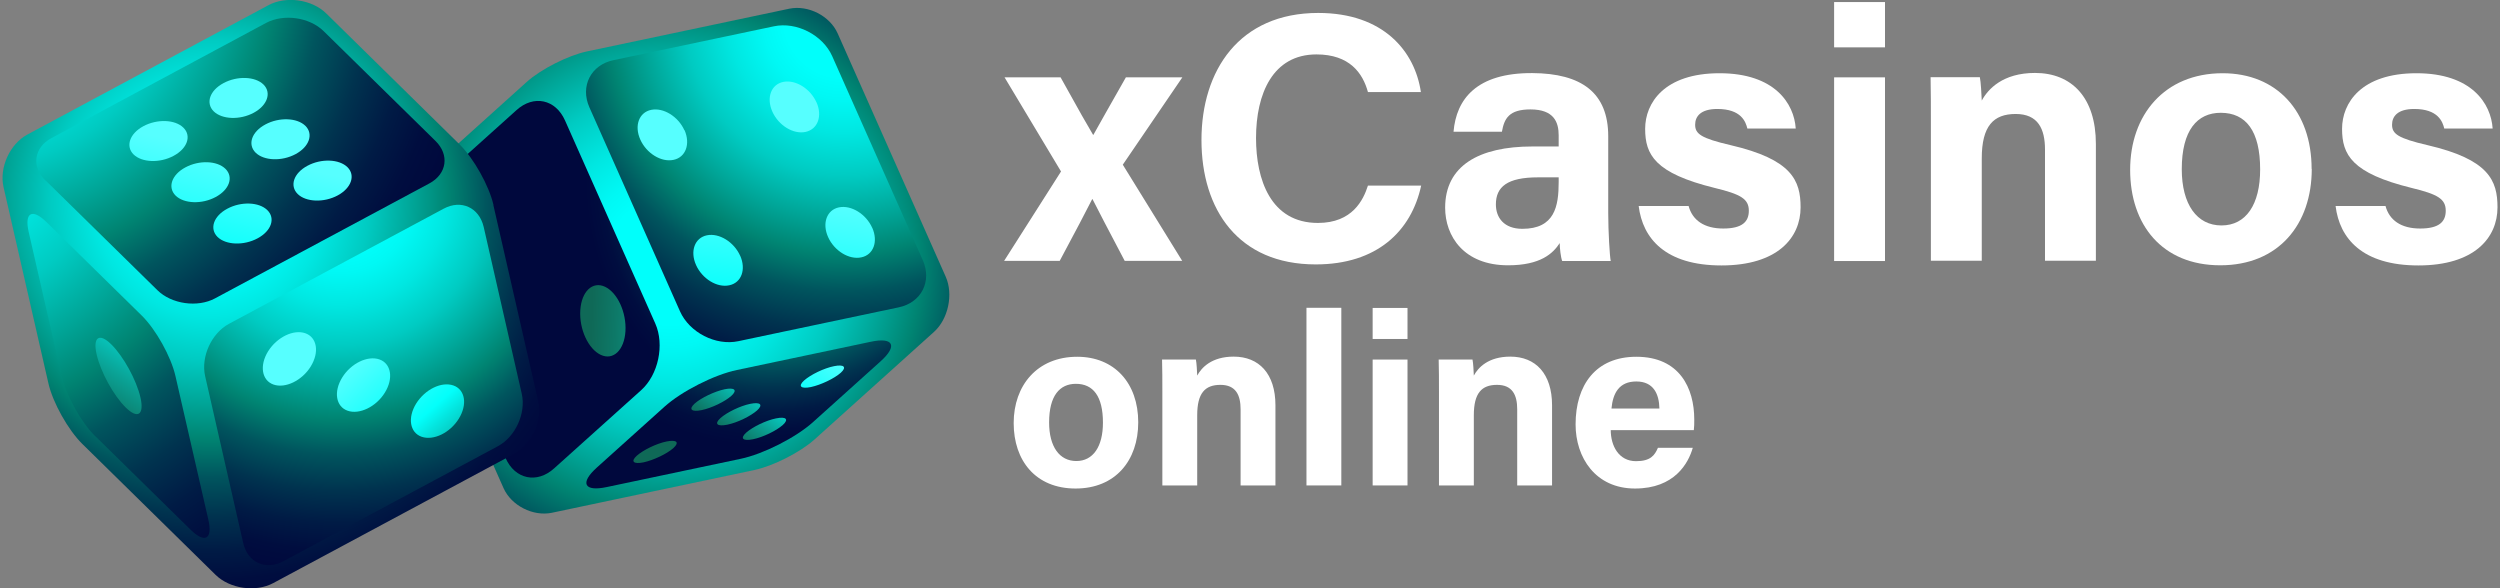<?xml version="1.0" encoding="UTF-8"?>
<svg id="Layer_1" data-name="Layer 1" xmlns="http://www.w3.org/2000/svg" xmlns:xlink="http://www.w3.org/1999/xlink" viewBox="0 0 170 40">
  <rect x="0" y="0" width="170" height="40" fill="#808080" stroke="none"/>
  <defs>
    <style>
      .cls-1 {
        fill: url(#linear-gradient);
      }

      .cls-1, .cls-2, .cls-3, .cls-4, .cls-5, .cls-6, .cls-7, .cls-8, .cls-9, .cls-10, .cls-11, .cls-12, .cls-13, .cls-14, .cls-15, .cls-16, .cls-17, .cls-18, .cls-19, .cls-20, .cls-21, .cls-22, .cls-23, .cls-24, .cls-25, .cls-26, .cls-27, .cls-28, .cls-29, .cls-30 {
        stroke-width: 0px;
      }

      .cls-2 {
        fill: url(#radial-gradient);
      }

      .cls-3 {
        fill: url(#linear-gradient-11);
      }

      .cls-4 {
        fill: url(#linear-gradient-12);
      }

      .cls-5 {
        fill: url(#linear-gradient-13);
      }

      .cls-6 {
        fill: url(#linear-gradient-10);
      }

      .cls-7 {
        fill: url(#linear-gradient-17);
      }

      .cls-8 {
        fill: url(#linear-gradient-16);
      }

      .cls-9 {
        fill: url(#linear-gradient-19);
      }

      .cls-10 {
        fill: url(#linear-gradient-15);
      }

      .cls-11 {
        fill: url(#linear-gradient-21);
      }

      .cls-12 {
        fill: url(#linear-gradient-18);
      }

      .cls-13 {
        fill: url(#linear-gradient-14);
      }

      .cls-14 {
        fill: url(#linear-gradient-20);
      }

      .cls-15 {
        fill: url(#radial-gradient-2);
      }

      .cls-16 {
        fill: url(#radial-gradient-3);
      }

      .cls-17 {
        fill: url(#radial-gradient-4);
      }

      .cls-18 {
        fill: url(#radial-gradient-6);
      }

      .cls-19 {
        fill: url(#radial-gradient-8);
      }

      .cls-20 {
        fill: url(#radial-gradient-5);
      }

      .cls-21 {
        fill: url(#radial-gradient-7);
      }

      .cls-22 {
        fill: url(#linear-gradient-4);
      }

      .cls-23 {
        fill: url(#linear-gradient-2);
      }

      .cls-24 {
        fill: url(#linear-gradient-3);
      }

      .cls-25 {
        fill: url(#linear-gradient-8);
      }

      .cls-26 {
        fill: url(#linear-gradient-9);
      }

      .cls-27 {
        fill: url(#linear-gradient-7);
      }

      .cls-28 {
        fill: url(#linear-gradient-5);
      }

      .cls-29 {
        fill: url(#linear-gradient-6);
      }

      .cls-30 {
        fill: #fff;
      }
    </style>
    <radialGradient id="radial-gradient" cx="45.6" cy="17.73" fx="45.6" fy="17.73" r="30.95" gradientUnits="userSpaceOnUse">
      <stop offset=".14" stop-color="#00fffb"/>
      <stop offset=".19" stop-color="#00f8f4"/>
      <stop offset=".27" stop-color="#00e7e1"/>
      <stop offset=".37" stop-color="#00cbc2"/>
      <stop offset=".47" stop-color="#00a597"/>
      <stop offset=".55" stop-color="#008573"/>
      <stop offset=".56" stop-color="#008070"/>
      <stop offset=".64" stop-color="#00555e"/>
      <stop offset=".73" stop-color="#00334f"/>
      <stop offset=".81" stop-color="#001b45"/>
      <stop offset=".88" stop-color="#000d3f"/>
      <stop offset=".94" stop-color="#00083d"/>
    </radialGradient>
    <radialGradient id="radial-gradient-2" cx="57.37" cy="1.21" fx="57.37" fy="1.21" r="29.04" xlink:href="#radial-gradient"/>
    <linearGradient id="linear-gradient" x1="51.09" y1="30.87" x2="54.12" y2="6.48" gradientUnits="userSpaceOnUse">
      <stop offset="0" stop-color="#0f6957"/>
      <stop offset=".06" stop-color="#0d7968"/>
      <stop offset=".18" stop-color="#0aa396"/>
      <stop offset=".35" stop-color="#04e6e0"/>
      <stop offset=".41" stop-color="#03fffb"/>
      <stop offset=".57" stop-color="#2ffffd"/>
      <stop offset=".72" stop-color="#56ffff"/>
    </linearGradient>
    <linearGradient id="linear-gradient-2" x1="42.48" y1="29.8" x2="45.5" y2="5.41" xlink:href="#linear-gradient"/>
    <linearGradient id="linear-gradient-3" x1="55.87" y1="31.46" x2="58.9" y2="7.08" xlink:href="#linear-gradient"/>
    <linearGradient id="linear-gradient-4" x1="47.25" y1="30.39" x2="50.28" y2="6.01" xlink:href="#linear-gradient"/>
    <radialGradient id="radial-gradient-3" cx="52.42" cy="12.37" fx="52.42" fy="12.37" r="19.16" xlink:href="#radial-gradient"/>
    <linearGradient id="linear-gradient-5" x1="49.15" y1="29.72" x2="56.38" y2="19.42" xlink:href="#linear-gradient"/>
    <linearGradient id="linear-gradient-6" x1="51.76" y1="31.55" x2="58.99" y2="21.25" xlink:href="#linear-gradient"/>
    <linearGradient id="linear-gradient-7" x1="47.51" y1="28.57" x2="54.74" y2="18.27" xlink:href="#linear-gradient"/>
    <linearGradient id="linear-gradient-8" x1="50.79" y1="30.87" x2="58.01" y2="20.56" xlink:href="#linear-gradient"/>
    <linearGradient id="linear-gradient-9" x1="46.54" y1="27.89" x2="53.77" y2="17.58" xlink:href="#linear-gradient"/>
    <radialGradient id="radial-gradient-4" cx="57.21" cy="12.26" fx="57.21" fy="12.26" r="18.53" xlink:href="#radial-gradient"/>
    <linearGradient id="linear-gradient-10" x1="40.36" y1="17.8" x2="67.56" y2="18.65" xlink:href="#linear-gradient"/>
    <linearGradient id="linear-gradient-11" x1="40.24" y1="21.8" x2="67.44" y2="22.65" xlink:href="#linear-gradient"/>
    <radialGradient id="radial-gradient-5" cx="14.28" cy="13.62" fx="14.28" fy="13.62" r="29.37" xlink:href="#radial-gradient"/>
    <radialGradient id="radial-gradient-6" cx="-1.61" cy="-2.32" fx="-1.61" fy="-2.32" r="36.77" xlink:href="#radial-gradient"/>
    <linearGradient id="linear-gradient-12" x1="18.29" y1="28.92" x2="23.5" y2="5.12" xlink:href="#linear-gradient"/>
    <linearGradient id="linear-gradient-13" x1="14.98" y1="28.2" x2="20.19" y2="4.39" xlink:href="#linear-gradient"/>
    <linearGradient id="linear-gradient-14" x1="11.67" y1="27.47" x2="16.87" y2="3.67" xlink:href="#linear-gradient"/>
    <linearGradient id="linear-gradient-15" x1="13.7" y1="27.92" x2="18.91" y2="4.11" xlink:href="#linear-gradient"/>
    <linearGradient id="linear-gradient-16" x1="10.39" y1="27.19" x2="15.6" y2="3.39" xlink:href="#linear-gradient"/>
    <linearGradient id="linear-gradient-17" x1="7.08" y1="26.47" x2="12.29" y2="2.66" xlink:href="#linear-gradient"/>
    <radialGradient id="radial-gradient-7" cx="-6.25" cy="5.9" fx="-6.25" fy="5.9" r="41.62" xlink:href="#radial-gradient"/>
    <linearGradient id="linear-gradient-18" x1="6.14" y1="28.63" x2="16.97" y2="11.31" xlink:href="#linear-gradient"/>
    <radialGradient id="radial-gradient-8" cx="23.06" cy="13.4" fx="23.06" fy="13.4" r="27.35" xlink:href="#radial-gradient"/>
    <linearGradient id="linear-gradient-19" x1="28.65" y1="34.67" x2="18.11" y2="22.6" xlink:href="#linear-gradient"/>
    <linearGradient id="linear-gradient-20" x1="31.24" y1="33.65" x2="20.7" y2="21.58" xlink:href="#linear-gradient"/>
    <linearGradient id="linear-gradient-21" x1="33.83" y1="32.62" x2="23.29" y2="20.55" xlink:href="#linear-gradient"/>
  </defs>
  <g>
    <g>
      <path class="cls-2" d="M56.96,2.27c-.53-1.19-2-1.94-3.28-1.68l-13.78,2.91c-1.27.27-3.11,1.2-4.08,2.07l-8.13,7.32c-.97.87-1.33,2.56-.8,3.75l7.35,16.55c.53,1.19,2,1.94,3.28,1.68l13.78-2.91c1.27-.27,3.11-1.2,4.08-2.07l8.13-7.32c.97-.87,1.33-2.56.8-3.75l-7.35-16.55Z"/>
      <path class="cls-15" d="M40.08,7.3c-.64-1.44.1-2.89,1.64-3.21l10.9-2.3c1.54-.33,3.33.59,3.97,2.03l6.16,13.87c.64,1.44-.1,2.89-1.64,3.21l-10.9,2.3c-1.54.33-3.33-.59-3.97-2.03l-6.16-13.87Z"/>
      <path class="cls-1" d="M55.52,6.96c-.42-.94-1.43-1.56-2.26-1.39-.83.17-1.16,1.08-.74,2.02.42.94,1.43,1.56,2.26,1.38.83-.18,1.16-1.08.74-2.02"/>
      <path class="cls-23" d="M46.54,8.86c-.42-.94-1.43-1.56-2.26-1.39-.83.17-1.16,1.08-.74,2.02.42.94,1.43,1.56,2.26,1.38.83-.17,1.16-1.08.75-2.02"/>
      <path class="cls-24" d="M59.31,15.49c-.42-.94-1.43-1.56-2.26-1.39-.83.17-1.16,1.08-.74,2.02.42.94,1.43,1.56,2.26,1.38.83-.17,1.16-1.08.74-2.02"/>
      <path class="cls-22" d="M50.33,17.39c-.42-.94-1.43-1.56-2.26-1.39-.83.17-1.16,1.08-.74,2.02.42.94,1.43,1.56,2.26,1.38.83-.17,1.16-1.08.74-2.02"/>
      <path class="cls-16" d="M45.17,27.67c1.17-1.06,3.4-2.19,4.94-2.51l9.1-1.92c1.54-.33,1.85.27.67,1.33l-4.58,4.12c-1.17,1.06-3.4,2.19-4.94,2.51l-9.1,1.92c-1.54.33-1.85-.27-.67-1.33l4.58-4.12Z"/>
      <path class="cls-28" d="M51.48,27.91c.43-.39.23-.59-.46-.45-.69.14-1.59.58-2.03.97-.43.39-.23.59.46.45.69-.14,1.59-.58,2.03-.97"/>
      <path class="cls-29" d="M57.17,25.35c.43-.39.23-.59-.46-.45-.69.14-1.59.58-2.03.97-.43.39-.23.59.46.45.69-.15,1.59-.58,2.03-.97"/>
      <path class="cls-27" d="M49.73,26.92c.43-.39.23-.59-.46-.45-.69.15-1.59.58-2.03.97-.43.39-.23.59.46.45.69-.14,1.59-.58,2.03-.97"/>
      <path class="cls-25" d="M53.23,28.9c.43-.39.23-.59-.46-.45-.69.14-1.59.58-2.03.97-.43.39-.23.59.46.45.69-.14,1.59-.58,2.03-.97"/>
      <path class="cls-26" d="M45.79,30.47c.43-.39.23-.59-.46-.45-.69.14-1.59.58-2.03.97-.43.39-.23.59.46.45.69-.15,1.59-.58,2.03-.97"/>
      <path class="cls-17" d="M28.24,17.34c-.64-1.44-.21-3.49.97-4.54l5.91-5.31c1.17-1.06,2.66-.74,3.3.7l6.14,13.81c.64,1.44.21,3.49-.97,4.54l-5.91,5.31c-1.17,1.06-2.66.74-3.3-.7l-6.14-13.81Z"/>
      <path class="cls-6" d="M30.25,16.82c-.08,1.28.54,2.63,1.39,3.03.85.39,1.6-.32,1.68-1.6.08-1.28-.55-2.63-1.39-3.03-.85-.4-1.6.32-1.68,1.6"/>
      <path class="cls-3" d="M39.46,21.1c-.08,1.28.54,2.63,1.39,3.03.85.4,1.6-.32,1.68-1.6.08-1.28-.54-2.63-1.39-3.03-.85-.4-1.6.32-1.68,1.6"/>
    </g>
    <g>
      <path class="cls-20" d="M33.56,13.95c-.3-1.32-1.34-3.17-2.3-4.12L22.18.91c-.97-.95-2.73-1.2-3.92-.56L1.86,9.15C.67,9.79-.06,11.4.24,12.72l3.05,13.34c.3,1.32,1.34,3.17,2.3,4.12l9.07,8.91c.97.95,2.73,1.2,3.92.56l16.4-8.8c1.19-.64,1.92-2.24,1.62-3.56l-3.05-13.34Z"/>
      <path class="cls-18" d="M3.09,12.28c-.97-.95-.78-2.25.41-2.89L18.09,1.56c1.19-.64,2.96-.39,3.92.56l7.6,7.46c.97.95.78,2.25-.41,2.89l-14.58,7.82c-1.19.64-2.96.39-3.92-.56l-7.6-7.46Z"/>
      <path class="cls-4" d="M22.96,13.29c.93-.5,1.23-1.36.67-1.92-.57-.56-1.79-.6-2.72-.1-.94.5-1.23,1.36-.67,1.92.57.56,1.79.6,2.72.1"/>
      <path class="cls-5" d="M20.1,10.48c.93-.5,1.23-1.36.67-1.92-.57-.56-1.79-.6-2.72-.1-.94.5-1.23,1.36-.67,1.92.57.56,1.79.6,2.72.1"/>
      <path class="cls-13" d="M17.25,7.67c.93-.5,1.23-1.36.67-1.92-.57-.56-1.79-.6-2.72-.1-.94.5-1.23,1.36-.67,1.92.57.56,1.79.6,2.72.1"/>
      <path class="cls-10" d="M17.51,16.21c.94-.5,1.24-1.36.67-1.92-.57-.56-1.79-.6-2.72-.1-.94.5-1.23,1.36-.67,1.92.57.56,1.79.6,2.72.1"/>
      <path class="cls-8" d="M14.66,13.4c.94-.5,1.24-1.36.67-1.92-.57-.56-1.79-.6-2.72-.1-.94.5-1.23,1.36-.67,1.92.57.56,1.79.6,2.72.1"/>
      <path class="cls-7" d="M11.8,10.6c.94-.5,1.24-1.36.67-1.92-.57-.56-1.79-.6-2.72-.1-.93.5-1.23,1.36-.67,1.92.57.56,1.79.6,2.72.1"/>
      <path class="cls-21" d="M6.49,29.68c-.97-.95-2-2.8-2.3-4.12L1.95,15.77c-.3-1.32.24-1.62,1.21-.67l6.47,6.35c.97.95,2,2.8,2.3,4.12l2.24,9.78c.3,1.32-.24,1.62-1.21.67l-6.47-6.35Z"/>
      <path class="cls-12" d="M9.55,27.03c-.27-1.19-1.16-2.8-1.98-3.61-.82-.81-1.27-.5-1,.68.27,1.19,1.16,2.81,1.98,3.61.82.81,1.27.5,1-.69"/>
      <path class="cls-19" d="M13.95,25.58c-.3-1.32.43-2.92,1.62-3.56l14.6-7.83c1.19-.64,2.41-.08,2.72,1.24l2.59,11.35c.3,1.32-.43,2.92-1.62,3.56l-14.6,7.83c-1.19.64-2.42.08-2.72-1.24l-2.59-11.35Z"/>
      <path class="cls-9" d="M18.23,23.89c.6-.96,1.73-1.51,2.53-1.23.8.28.97,1.29.37,2.26-.59.96-1.73,1.51-2.53,1.23-.8-.28-.97-1.29-.37-2.26"/>
      <path class="cls-14" d="M23.27,25.67c.59-.96,1.73-1.51,2.53-1.23.8.28.97,1.29.37,2.26-.59.96-1.73,1.51-2.53,1.23-.8-.28-.97-1.29-.37-2.26"/>
      <path class="cls-11" d="M28.3,27.44c.6-.96,1.72-1.51,2.53-1.23.8.28.97,1.29.37,2.26-.59.96-1.72,1.51-2.53,1.23-.8-.28-.97-1.29-.37-2.26"/>
    </g>
  </g>
  <g>
    <path class="cls-30" d="M72.12,5.26c1.3,2.35,1.83,3.27,2.21,3.91h.02c.43-.76,1.19-2.13,2.21-3.91h3.84l-4.05,5.94,4.04,6.54h-3.91c-1.12-2.11-1.82-3.48-2.19-4.2h-.02c-.33.66-1.18,2.28-2.21,4.2h-3.78l3.87-6.08-3.84-6.4h3.82Z"/>
    <path class="cls-30" d="M96.64,12.62c-.67,3.1-3.01,5.36-7.17,5.36-5.27,0-7.77-3.73-7.77-8.46s2.57-8.64,7.94-8.64c4.43,0,6.57,2.6,6.98,5.38h-3.6c-.35-1.28-1.24-2.56-3.5-2.56-2.97,0-4.11,2.67-4.11,5.69,0,2.81.99,5.77,4.21,5.77,2.35,0,3.09-1.57,3.4-2.54h3.62Z"/>
    <path class="cls-30" d="M109.36,14.52c0,1.19.1,2.92.17,3.23h-3.3c-.1-.25-.17-.9-.17-1.22-.45.7-1.3,1.51-3.51,1.51-3.01,0-4.28-1.98-4.28-3.92,0-2.84,2.28-4.16,5.94-4.16h1.78v-.76c0-.89-.32-1.76-1.92-1.76-1.46,0-1.78.62-1.94,1.52h-3.29c.19-2.22,1.56-4.01,5.36-3.99,3.34.02,5.16,1.33,5.16,4.3v5.25ZM105.99,12.06h-1.41c-2.08,0-2.86.64-2.86,1.84,0,.9.55,1.66,1.8,1.66,2.2,0,2.47-1.53,2.47-3.18v-.33Z"/>
    <path class="cls-30" d="M114.82,13.99c.26.99,1.07,1.55,2.36,1.55s1.74-.46,1.74-1.21c0-.8-.54-1.12-2.32-1.55-4.07-1-4.73-2.26-4.73-4.02s1.3-3.78,5.06-3.78,5.07,2.07,5.18,3.76h-3.29c-.11-.46-.42-1.33-2.04-1.33-1.14,0-1.51.51-1.51,1.07,0,.62.39.92,2.41,1.39,4.17.97,4.76,2.4,4.76,4.23,0,2.07-1.57,3.95-5.38,3.95s-5.36-1.83-5.63-4.04h3.4Z"/>
    <path class="cls-30" d="M124.72.14h3.46v3.08h-3.46V.14ZM124.72,5.26h3.46v12.49h-3.46V5.26Z"/>
    <path class="cls-30" d="M131.3,8.4c0-1.06,0-2.22-.02-3.15h3.35c.07.32.11,1.19.13,1.59.42-.78,1.43-1.88,3.62-1.88,2.51,0,4.14,1.69,4.14,4.83v7.94h-3.46v-7.56c0-1.4-.47-2.42-1.99-2.42s-2.31.82-2.31,3.02v6.96h-3.46v-9.34Z"/>
    <path class="cls-30" d="M157.2,11.48c0,3.78-2.26,6.56-6.22,6.56s-6.13-2.76-6.13-6.49,2.33-6.57,6.29-6.57c3.68,0,6.05,2.59,6.05,6.51ZM148.36,11.5c0,2.4,1.03,3.83,2.7,3.83s2.63-1.42,2.63-3.81c0-2.61-.96-3.85-2.68-3.85-1.6,0-2.65,1.19-2.65,3.83Z"/>
    <path class="cls-30" d="M162.21,13.99c.26.99,1.07,1.55,2.36,1.55s1.74-.46,1.74-1.21c0-.8-.54-1.12-2.32-1.55-4.07-1-4.73-2.26-4.73-4.02s1.3-3.78,5.06-3.78,5.07,2.07,5.18,3.76h-3.29c-.11-.46-.42-1.33-2.04-1.33-1.14,0-1.51.51-1.51,1.07,0,.62.39.92,2.41,1.39,4.17.97,4.76,2.4,4.76,4.23,0,2.07-1.57,3.95-5.38,3.95s-5.36-1.83-5.63-4.04h3.4Z"/>
    <path class="cls-30" d="M77.4,28.72c0,2.59-1.55,4.5-4.26,4.5s-4.21-1.89-4.21-4.45,1.6-4.51,4.32-4.51c2.52,0,4.15,1.78,4.15,4.46ZM71.34,28.73c0,1.65.71,2.62,1.85,2.62s1.81-.98,1.81-2.61c0-1.79-.66-2.64-1.84-2.64-1.1,0-1.82.81-1.82,2.62Z"/>
    <path class="cls-30" d="M79.04,26.61c0-.73,0-1.52-.02-2.16h2.3c.05.22.08.82.09,1.09.29-.54.98-1.29,2.48-1.29,1.72,0,2.84,1.16,2.84,3.31v5.45h-2.37v-5.18c0-.96-.32-1.66-1.37-1.66s-1.58.56-1.58,2.07v4.77h-2.37v-6.41Z"/>
    <path class="cls-30" d="M88.84,33.01v-12.08h2.37v12.08h-2.37Z"/>
    <path class="cls-30" d="M93.34,20.94h2.37v2.11h-2.37v-2.11ZM93.34,24.45h2.37v8.56h-2.37v-8.56Z"/>
    <path class="cls-30" d="M97.85,26.61c0-.73,0-1.52-.02-2.16h2.3c.05.22.08.82.09,1.09.29-.54.98-1.29,2.48-1.29,1.72,0,2.84,1.16,2.84,3.31v5.45h-2.37v-5.18c0-.96-.32-1.66-1.37-1.66s-1.58.56-1.58,2.07v4.77h-2.37v-6.41Z"/>
    <path class="cls-30" d="M109.53,29.24c0,1.07.54,2.12,1.72,2.12.99,0,1.27-.4,1.49-.91h2.37c-.3,1.05-1.24,2.77-3.93,2.77s-4.04-2.11-4.04-4.36c0-2.69,1.38-4.6,4.13-4.6,2.94,0,3.94,2.13,3.94,4.27,0,.29,0,.48-.03.72h-5.65ZM112.84,27.78c-.02-1-.41-1.84-1.57-1.84s-1.59.78-1.69,1.84h3.26Z"/>
  </g>
</svg>